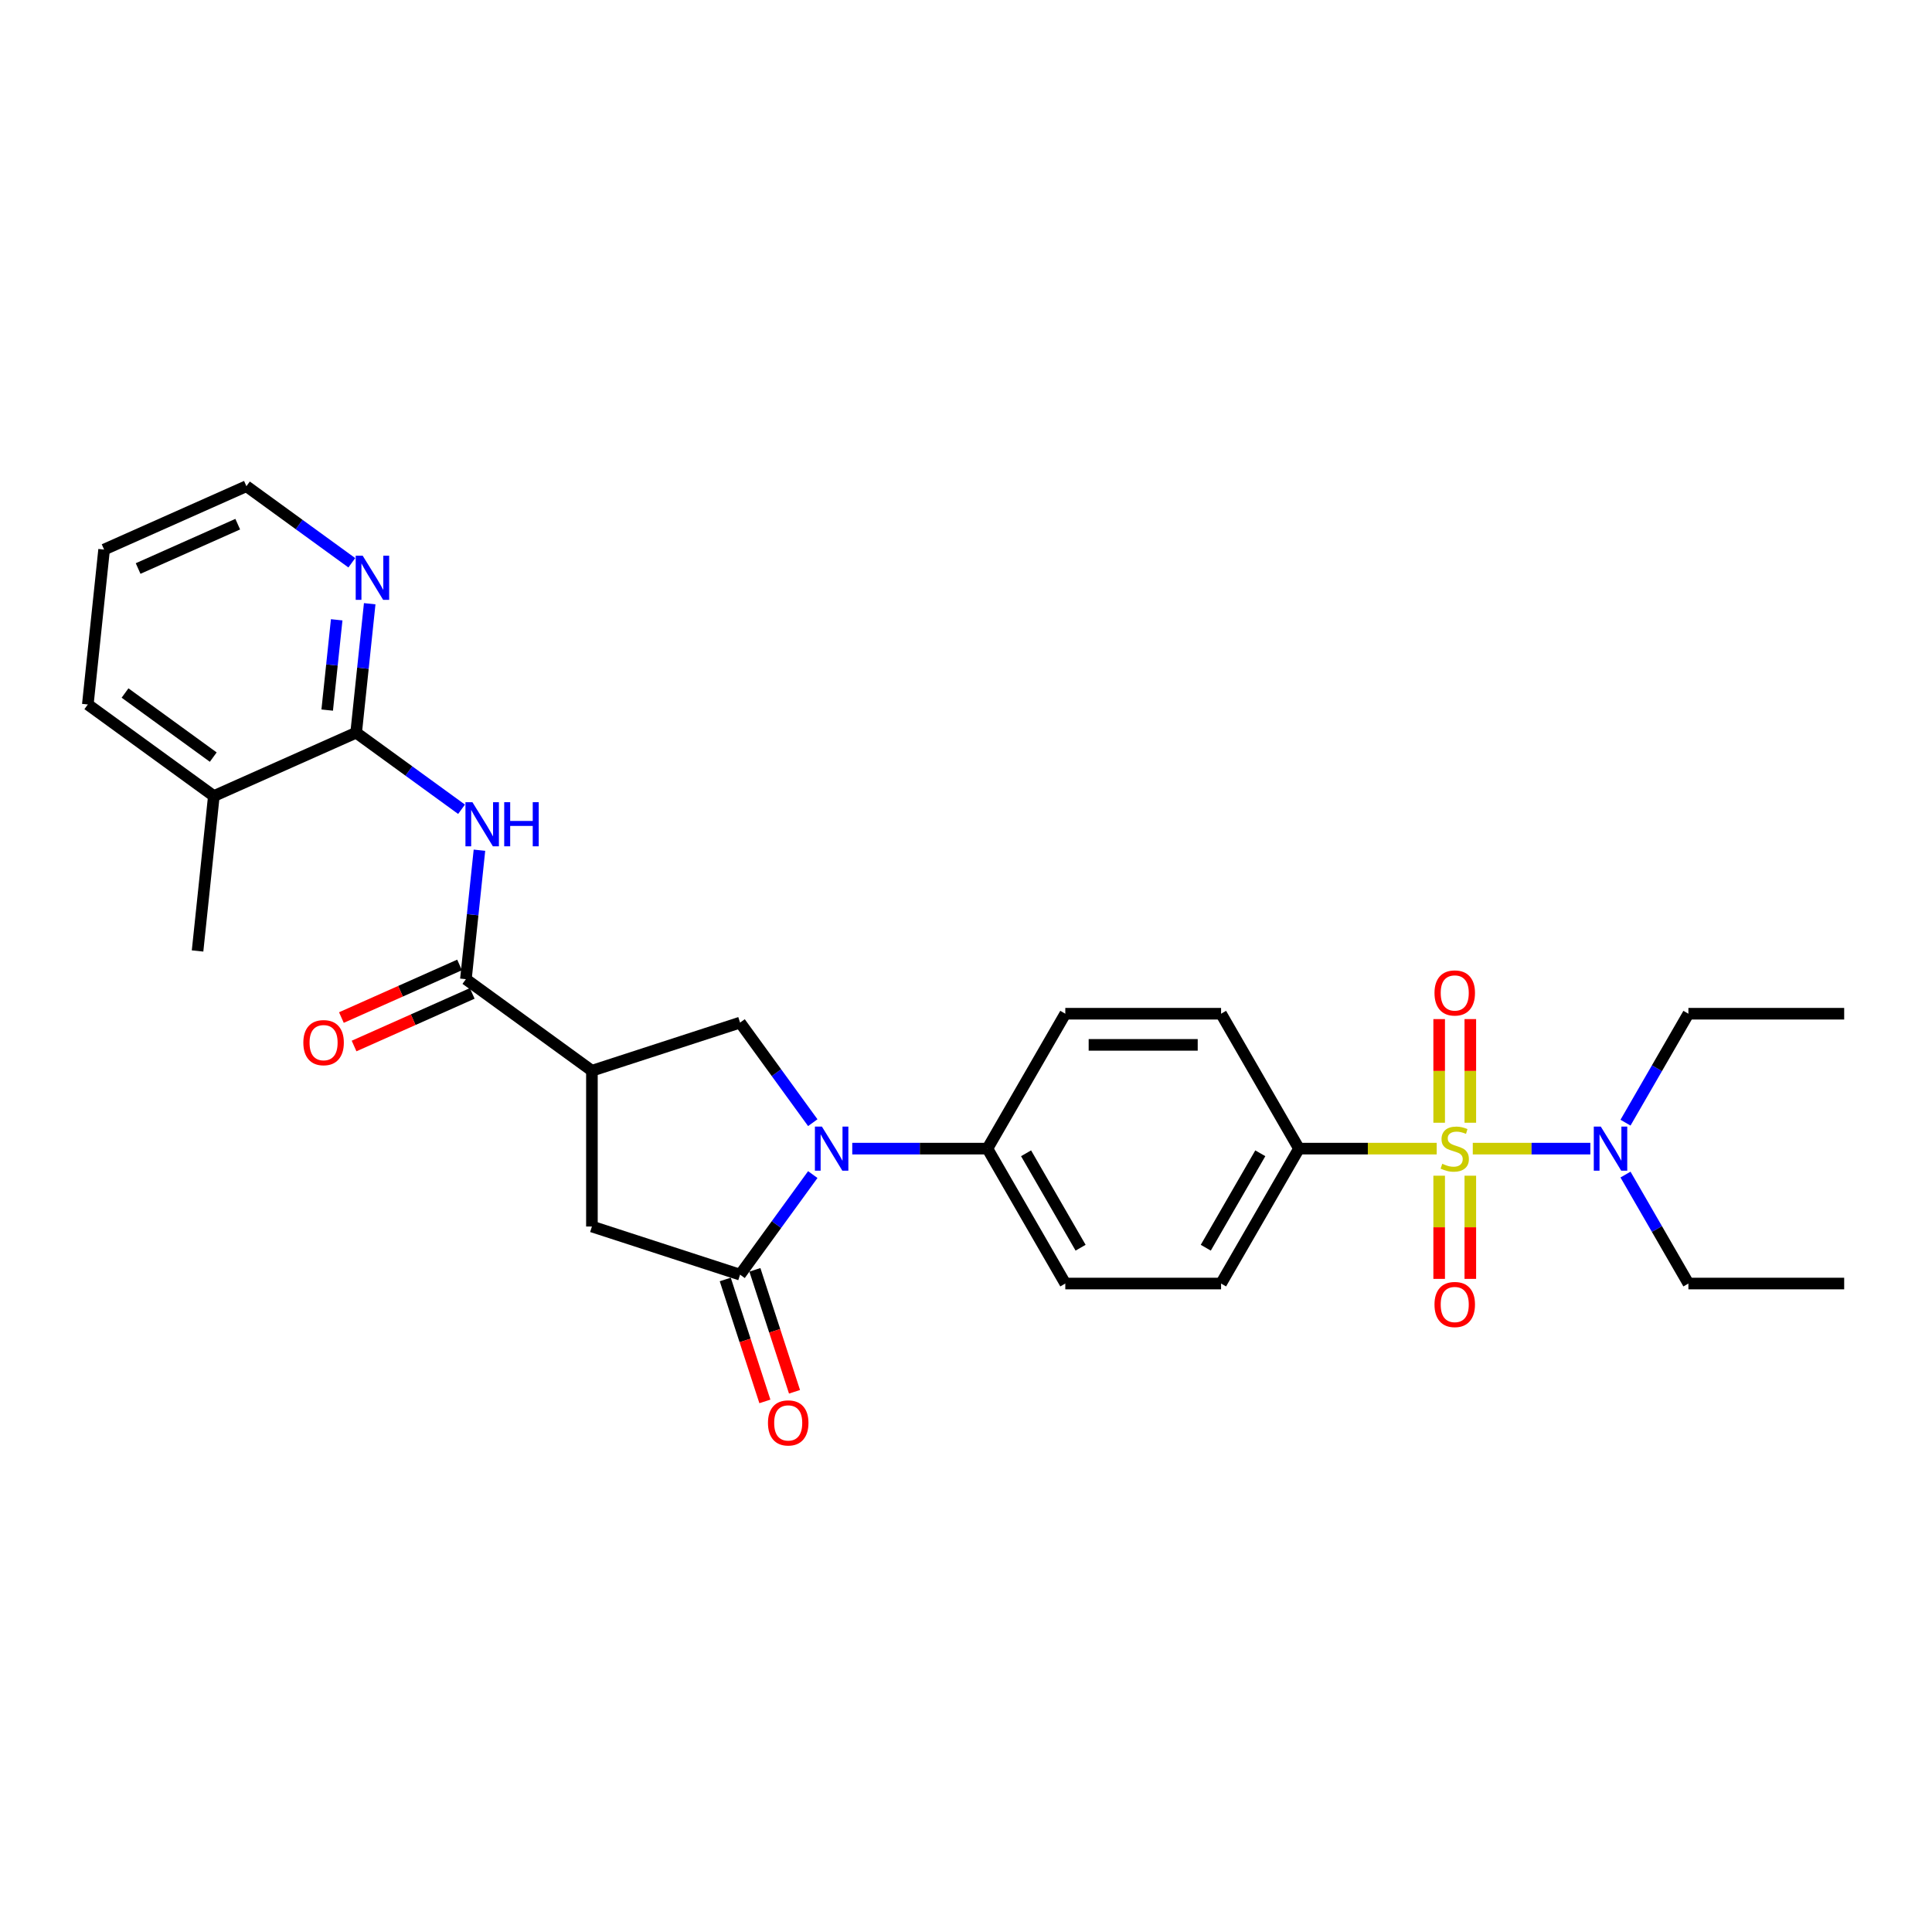 <?xml version='1.0' encoding='iso-8859-1'?>
<svg version='1.1' baseProfile='full'
              xmlns='http://www.w3.org/2000/svg'
                      xmlns:rdkit='http://www.rdkit.org/xml'
                      xmlns:xlink='http://www.w3.org/1999/xlink'
                  xml:space='preserve'
width='1000px' height='1000px' viewBox='0 0 1000 1000'>
<!-- END OF HEADER -->
<rect style='opacity:1.0;fill:#FFFFFF;stroke:none' width='1000' height='1000' x='0' y='0'> </rect>
<path class='bond-8' d='M 743.635,594.527 L 707.988,594.527' style='fill:none;fill-rule:evenodd;stroke:#CCCC00;stroke-width:6px;stroke-linecap:butt;stroke-linejoin:miter;stroke-opacity:1' />
<path class='bond-8' d='M 707.988,594.527 L 672.342,594.527' style='fill:none;fill-rule:evenodd;stroke:#000000;stroke-width:6px;stroke-linecap:butt;stroke-linejoin:miter;stroke-opacity:1' />
<path class='bond-9' d='M 762.308,594.527 L 792.734,594.527' style='fill:none;fill-rule:evenodd;stroke:#CCCC00;stroke-width:6px;stroke-linecap:butt;stroke-linejoin:miter;stroke-opacity:1' />
<path class='bond-9' d='M 792.734,594.527 L 823.159,594.527' style='fill:none;fill-rule:evenodd;stroke:#0000FF;stroke-width:6px;stroke-linecap:butt;stroke-linejoin:miter;stroke-opacity:1' />
<path class='bond-11' d='M 744.909,608.541 L 744.909,635.243' style='fill:none;fill-rule:evenodd;stroke:#CCCC00;stroke-width:6px;stroke-linecap:butt;stroke-linejoin:miter;stroke-opacity:1' />
<path class='bond-11' d='M 744.909,635.243 L 744.909,661.945' style='fill:none;fill-rule:evenodd;stroke:#FF0000;stroke-width:6px;stroke-linecap:butt;stroke-linejoin:miter;stroke-opacity:1' />
<path class='bond-11' d='M 761.035,608.541 L 761.035,635.243' style='fill:none;fill-rule:evenodd;stroke:#CCCC00;stroke-width:6px;stroke-linecap:butt;stroke-linejoin:miter;stroke-opacity:1' />
<path class='bond-11' d='M 761.035,635.243 L 761.035,661.945' style='fill:none;fill-rule:evenodd;stroke:#FF0000;stroke-width:6px;stroke-linecap:butt;stroke-linejoin:miter;stroke-opacity:1' />
<path class='bond-12' d='M 761.035,581.126 L 761.035,554.303' style='fill:none;fill-rule:evenodd;stroke:#CCCC00;stroke-width:6px;stroke-linecap:butt;stroke-linejoin:miter;stroke-opacity:1' />
<path class='bond-12' d='M 761.035,554.303 L 761.035,527.479' style='fill:none;fill-rule:evenodd;stroke:#FF0000;stroke-width:6px;stroke-linecap:butt;stroke-linejoin:miter;stroke-opacity:1' />
<path class='bond-12' d='M 744.909,581.126 L 744.909,554.303' style='fill:none;fill-rule:evenodd;stroke:#CCCC00;stroke-width:6px;stroke-linecap:butt;stroke-linejoin:miter;stroke-opacity:1' />
<path class='bond-12' d='M 744.909,554.303 L 744.909,527.479' style='fill:none;fill-rule:evenodd;stroke:#FF0000;stroke-width:6px;stroke-linecap:butt;stroke-linejoin:miter;stroke-opacity:1' />
<path class='bond-0' d='M 441.129,594.527 L 476.106,594.527' style='fill:none;fill-rule:evenodd;stroke:#0000FF;stroke-width:6px;stroke-linecap:butt;stroke-linejoin:miter;stroke-opacity:1' />
<path class='bond-0' d='M 476.106,594.527 L 511.083,594.527' style='fill:none;fill-rule:evenodd;stroke:#000000;stroke-width:6px;stroke-linecap:butt;stroke-linejoin:miter;stroke-opacity:1' />
<path class='bond-1' d='M 420.694,607.96 L 401.877,633.859' style='fill:none;fill-rule:evenodd;stroke:#0000FF;stroke-width:6px;stroke-linecap:butt;stroke-linejoin:miter;stroke-opacity:1' />
<path class='bond-1' d='M 401.877,633.859 L 383.061,659.758' style='fill:none;fill-rule:evenodd;stroke:#000000;stroke-width:6px;stroke-linecap:butt;stroke-linejoin:miter;stroke-opacity:1' />
<path class='bond-5' d='M 420.694,581.094 L 401.877,555.195' style='fill:none;fill-rule:evenodd;stroke:#0000FF;stroke-width:6px;stroke-linecap:butt;stroke-linejoin:miter;stroke-opacity:1' />
<path class='bond-5' d='M 401.877,555.195 L 383.061,529.296' style='fill:none;fill-rule:evenodd;stroke:#000000;stroke-width:6px;stroke-linecap:butt;stroke-linejoin:miter;stroke-opacity:1' />
<path class='bond-7' d='M 383.061,659.758 L 306.377,634.842' style='fill:none;fill-rule:evenodd;stroke:#000000;stroke-width:6px;stroke-linecap:butt;stroke-linejoin:miter;stroke-opacity:1' />
<path class='bond-14' d='M 375.392,662.249 L 385.647,693.81' style='fill:none;fill-rule:evenodd;stroke:#000000;stroke-width:6px;stroke-linecap:butt;stroke-linejoin:miter;stroke-opacity:1' />
<path class='bond-14' d='M 385.647,693.81 L 395.902,725.371' style='fill:none;fill-rule:evenodd;stroke:#FF0000;stroke-width:6px;stroke-linecap:butt;stroke-linejoin:miter;stroke-opacity:1' />
<path class='bond-14' d='M 390.729,657.266 L 400.984,688.827' style='fill:none;fill-rule:evenodd;stroke:#000000;stroke-width:6px;stroke-linecap:butt;stroke-linejoin:miter;stroke-opacity:1' />
<path class='bond-14' d='M 400.984,688.827 L 411.238,720.388' style='fill:none;fill-rule:evenodd;stroke:#FF0000;stroke-width:6px;stroke-linecap:butt;stroke-linejoin:miter;stroke-opacity:1' />
<path class='bond-2' d='M 306.377,554.212 L 383.061,529.296' style='fill:none;fill-rule:evenodd;stroke:#000000;stroke-width:6px;stroke-linecap:butt;stroke-linejoin:miter;stroke-opacity:1' />
<path class='bond-3' d='M 306.377,554.212 L 241.147,506.819' style='fill:none;fill-rule:evenodd;stroke:#000000;stroke-width:6px;stroke-linecap:butt;stroke-linejoin:miter;stroke-opacity:1' />
<path class='bond-30' d='M 306.377,554.212 L 306.377,634.842' style='fill:none;fill-rule:evenodd;stroke:#000000;stroke-width:6px;stroke-linecap:butt;stroke-linejoin:miter;stroke-opacity:1' />
<path class='bond-4' d='M 241.147,506.819 L 244.655,473.442' style='fill:none;fill-rule:evenodd;stroke:#000000;stroke-width:6px;stroke-linecap:butt;stroke-linejoin:miter;stroke-opacity:1' />
<path class='bond-4' d='M 244.655,473.442 L 248.163,440.064' style='fill:none;fill-rule:evenodd;stroke:#0000FF;stroke-width:6px;stroke-linecap:butt;stroke-linejoin:miter;stroke-opacity:1' />
<path class='bond-15' d='M 237.867,499.454 L 207.286,513.069' style='fill:none;fill-rule:evenodd;stroke:#000000;stroke-width:6px;stroke-linecap:butt;stroke-linejoin:miter;stroke-opacity:1' />
<path class='bond-15' d='M 207.286,513.069 L 176.706,526.684' style='fill:none;fill-rule:evenodd;stroke:#FF0000;stroke-width:6px;stroke-linecap:butt;stroke-linejoin:miter;stroke-opacity:1' />
<path class='bond-15' d='M 244.426,514.185 L 213.845,527.801' style='fill:none;fill-rule:evenodd;stroke:#000000;stroke-width:6px;stroke-linecap:butt;stroke-linejoin:miter;stroke-opacity:1' />
<path class='bond-15' d='M 213.845,527.801 L 183.265,541.416' style='fill:none;fill-rule:evenodd;stroke:#FF0000;stroke-width:6px;stroke-linecap:butt;stroke-linejoin:miter;stroke-opacity:1' />
<path class='bond-6' d='M 238.899,418.876 L 211.622,399.057' style='fill:none;fill-rule:evenodd;stroke:#0000FF;stroke-width:6px;stroke-linecap:butt;stroke-linejoin:miter;stroke-opacity:1' />
<path class='bond-6' d='M 211.622,399.057 L 184.344,379.239' style='fill:none;fill-rule:evenodd;stroke:#000000;stroke-width:6px;stroke-linecap:butt;stroke-linejoin:miter;stroke-opacity:1' />
<path class='bond-13' d='M 184.344,379.239 L 187.852,345.861' style='fill:none;fill-rule:evenodd;stroke:#000000;stroke-width:6px;stroke-linecap:butt;stroke-linejoin:miter;stroke-opacity:1' />
<path class='bond-13' d='M 187.852,345.861 L 191.36,312.484' style='fill:none;fill-rule:evenodd;stroke:#0000FF;stroke-width:6px;stroke-linecap:butt;stroke-linejoin:miter;stroke-opacity:1' />
<path class='bond-13' d='M 169.359,367.54 L 171.815,344.176' style='fill:none;fill-rule:evenodd;stroke:#000000;stroke-width:6px;stroke-linecap:butt;stroke-linejoin:miter;stroke-opacity:1' />
<path class='bond-13' d='M 171.815,344.176 L 174.27,320.811' style='fill:none;fill-rule:evenodd;stroke:#0000FF;stroke-width:6px;stroke-linecap:butt;stroke-linejoin:miter;stroke-opacity:1' />
<path class='bond-16' d='M 184.344,379.239 L 110.685,412.034' style='fill:none;fill-rule:evenodd;stroke:#000000;stroke-width:6px;stroke-linecap:butt;stroke-linejoin:miter;stroke-opacity:1' />
<path class='bond-17' d='M 672.342,594.527 L 632.027,664.354' style='fill:none;fill-rule:evenodd;stroke:#000000;stroke-width:6px;stroke-linecap:butt;stroke-linejoin:miter;stroke-opacity:1' />
<path class='bond-17' d='M 652.329,596.938 L 624.109,645.817' style='fill:none;fill-rule:evenodd;stroke:#000000;stroke-width:6px;stroke-linecap:butt;stroke-linejoin:miter;stroke-opacity:1' />
<path class='bond-18' d='M 672.342,594.527 L 632.027,524.7' style='fill:none;fill-rule:evenodd;stroke:#000000;stroke-width:6px;stroke-linecap:butt;stroke-linejoin:miter;stroke-opacity:1' />
<path class='bond-21' d='M 841.357,581.094 L 857.636,552.897' style='fill:none;fill-rule:evenodd;stroke:#0000FF;stroke-width:6px;stroke-linecap:butt;stroke-linejoin:miter;stroke-opacity:1' />
<path class='bond-21' d='M 857.636,552.897 L 873.916,524.7' style='fill:none;fill-rule:evenodd;stroke:#000000;stroke-width:6px;stroke-linecap:butt;stroke-linejoin:miter;stroke-opacity:1' />
<path class='bond-22' d='M 841.357,607.96 L 857.636,636.157' style='fill:none;fill-rule:evenodd;stroke:#0000FF;stroke-width:6px;stroke-linecap:butt;stroke-linejoin:miter;stroke-opacity:1' />
<path class='bond-22' d='M 857.636,636.157 L 873.916,664.354' style='fill:none;fill-rule:evenodd;stroke:#000000;stroke-width:6px;stroke-linecap:butt;stroke-linejoin:miter;stroke-opacity:1' />
<path class='bond-10' d='M 511.083,594.527 L 551.398,524.7' style='fill:none;fill-rule:evenodd;stroke:#000000;stroke-width:6px;stroke-linecap:butt;stroke-linejoin:miter;stroke-opacity:1' />
<path class='bond-29' d='M 511.083,594.527 L 551.398,664.354' style='fill:none;fill-rule:evenodd;stroke:#000000;stroke-width:6px;stroke-linecap:butt;stroke-linejoin:miter;stroke-opacity:1' />
<path class='bond-29' d='M 531.096,596.938 L 559.316,645.817' style='fill:none;fill-rule:evenodd;stroke:#000000;stroke-width:6px;stroke-linecap:butt;stroke-linejoin:miter;stroke-opacity:1' />
<path class='bond-23' d='M 182.097,291.295 L 154.819,271.476' style='fill:none;fill-rule:evenodd;stroke:#0000FF;stroke-width:6px;stroke-linecap:butt;stroke-linejoin:miter;stroke-opacity:1' />
<path class='bond-23' d='M 154.819,271.476 L 127.541,251.658' style='fill:none;fill-rule:evenodd;stroke:#000000;stroke-width:6px;stroke-linecap:butt;stroke-linejoin:miter;stroke-opacity:1' />
<path class='bond-24' d='M 110.685,412.034 L 102.257,492.222' style='fill:none;fill-rule:evenodd;stroke:#000000;stroke-width:6px;stroke-linecap:butt;stroke-linejoin:miter;stroke-opacity:1' />
<path class='bond-25' d='M 110.685,412.034 L 45.455,364.641' style='fill:none;fill-rule:evenodd;stroke:#000000;stroke-width:6px;stroke-linecap:butt;stroke-linejoin:miter;stroke-opacity:1' />
<path class='bond-25' d='M 110.379,391.879 L 64.718,358.704' style='fill:none;fill-rule:evenodd;stroke:#000000;stroke-width:6px;stroke-linecap:butt;stroke-linejoin:miter;stroke-opacity:1' />
<path class='bond-20' d='M 632.027,664.354 L 551.398,664.354' style='fill:none;fill-rule:evenodd;stroke:#000000;stroke-width:6px;stroke-linecap:butt;stroke-linejoin:miter;stroke-opacity:1' />
<path class='bond-19' d='M 632.027,524.7 L 551.398,524.7' style='fill:none;fill-rule:evenodd;stroke:#000000;stroke-width:6px;stroke-linecap:butt;stroke-linejoin:miter;stroke-opacity:1' />
<path class='bond-19' d='M 619.933,540.826 L 563.492,540.826' style='fill:none;fill-rule:evenodd;stroke:#000000;stroke-width:6px;stroke-linecap:butt;stroke-linejoin:miter;stroke-opacity:1' />
<path class='bond-27' d='M 873.916,524.7 L 954.545,524.7' style='fill:none;fill-rule:evenodd;stroke:#000000;stroke-width:6px;stroke-linecap:butt;stroke-linejoin:miter;stroke-opacity:1' />
<path class='bond-26' d='M 873.916,664.354 L 954.545,664.354' style='fill:none;fill-rule:evenodd;stroke:#000000;stroke-width:6px;stroke-linecap:butt;stroke-linejoin:miter;stroke-opacity:1' />
<path class='bond-31' d='M 127.541,251.658 L 53.883,284.453' style='fill:none;fill-rule:evenodd;stroke:#000000;stroke-width:6px;stroke-linecap:butt;stroke-linejoin:miter;stroke-opacity:1' />
<path class='bond-31' d='M 123.052,271.309 L 71.49,294.266' style='fill:none;fill-rule:evenodd;stroke:#000000;stroke-width:6px;stroke-linecap:butt;stroke-linejoin:miter;stroke-opacity:1' />
<path class='bond-28' d='M 45.455,364.641 L 53.883,284.453' style='fill:none;fill-rule:evenodd;stroke:#000000;stroke-width:6px;stroke-linecap:butt;stroke-linejoin:miter;stroke-opacity:1' />
<path  class='atom-0' d='M 746.521 602.364
Q 746.779 602.461, 747.844 602.913
Q 748.908 603.364, 750.069 603.654
Q 751.262 603.912, 752.423 603.912
Q 754.584 603.912, 755.842 602.88
Q 757.1 601.816, 757.1 599.978
Q 757.1 598.72, 756.455 597.946
Q 755.842 597.172, 754.874 596.752
Q 753.907 596.333, 752.294 595.849
Q 750.262 595.237, 749.037 594.656
Q 747.844 594.076, 746.973 592.85
Q 746.134 591.624, 746.134 589.56
Q 746.134 586.69, 748.069 584.916
Q 750.037 583.142, 753.907 583.142
Q 756.552 583.142, 759.551 584.4
L 758.809 586.883
Q 756.068 585.755, 754.004 585.755
Q 751.778 585.755, 750.553 586.69
Q 749.327 587.593, 749.359 589.173
Q 749.359 590.399, 749.972 591.141
Q 750.617 591.882, 751.52 592.302
Q 752.456 592.721, 754.004 593.205
Q 756.068 593.85, 757.293 594.495
Q 758.519 595.14, 759.39 596.462
Q 760.293 597.752, 760.293 599.978
Q 760.293 603.138, 758.164 604.848
Q 756.068 606.525, 752.552 606.525
Q 750.52 606.525, 748.972 606.073
Q 747.457 605.654, 745.65 604.912
L 746.521 602.364
' fill='#CCCC00'/>
<path  class='atom-1' d='M 425.406 583.11
L 432.888 595.204
Q 433.63 596.398, 434.823 598.559
Q 436.017 600.719, 436.081 600.848
L 436.081 583.11
L 439.113 583.11
L 439.113 605.944
L 435.985 605.944
L 427.954 592.721
Q 427.019 591.173, 426.019 589.399
Q 425.051 587.625, 424.761 587.077
L 424.761 605.944
L 421.794 605.944
L 421.794 583.11
L 425.406 583.11
' fill='#0000FF'/>
<path  class='atom-5' d='M 244.527 415.214
L 252.01 427.309
Q 252.751 428.502, 253.945 430.663
Q 255.138 432.824, 255.203 432.953
L 255.203 415.214
L 258.234 415.214
L 258.234 438.049
L 255.106 438.049
L 247.075 424.826
Q 246.14 423.277, 245.14 421.504
Q 244.172 419.73, 243.882 419.181
L 243.882 438.049
L 240.915 438.049
L 240.915 415.214
L 244.527 415.214
' fill='#0000FF'/>
<path  class='atom-5' d='M 260.976 415.214
L 264.072 415.214
L 264.072 424.922
L 275.747 424.922
L 275.747 415.214
L 278.843 415.214
L 278.843 438.049
L 275.747 438.049
L 275.747 427.502
L 264.072 427.502
L 264.072 438.049
L 260.976 438.049
L 260.976 415.214
' fill='#0000FF'/>
<path  class='atom-10' d='M 828.554 583.11
L 836.036 595.204
Q 836.778 596.398, 837.971 598.559
Q 839.165 600.719, 839.229 600.848
L 839.229 583.11
L 842.261 583.11
L 842.261 605.944
L 839.132 605.944
L 831.102 592.721
Q 830.166 591.173, 829.167 589.399
Q 828.199 587.625, 827.909 587.077
L 827.909 605.944
L 824.942 605.944
L 824.942 583.11
L 828.554 583.11
' fill='#0000FF'/>
<path  class='atom-12' d='M 742.49 675.221
Q 742.49 669.738, 745.199 666.674
Q 747.908 663.611, 752.972 663.611
Q 758.035 663.611, 760.744 666.674
Q 763.453 669.738, 763.453 675.221
Q 763.453 680.768, 760.712 683.929
Q 757.971 687.058, 752.972 687.058
Q 747.94 687.058, 745.199 683.929
Q 742.49 680.801, 742.49 675.221
M 752.972 684.477
Q 756.455 684.477, 758.325 682.155
Q 760.228 679.801, 760.228 675.221
Q 760.228 670.738, 758.325 668.481
Q 756.455 666.191, 752.972 666.191
Q 749.488 666.191, 747.586 668.448
Q 745.715 670.706, 745.715 675.221
Q 745.715 679.833, 747.586 682.155
Q 749.488 684.477, 752.972 684.477
' fill='#FF0000'/>
<path  class='atom-13' d='M 742.49 513.962
Q 742.49 508.479, 745.199 505.415
Q 747.908 502.351, 752.972 502.351
Q 758.035 502.351, 760.744 505.415
Q 763.453 508.479, 763.453 513.962
Q 763.453 519.509, 760.712 522.67
Q 757.971 525.798, 752.972 525.798
Q 747.94 525.798, 745.199 522.67
Q 742.49 519.542, 742.49 513.962
M 752.972 523.218
Q 756.455 523.218, 758.325 520.896
Q 760.228 518.542, 760.228 513.962
Q 760.228 509.479, 758.325 507.221
Q 756.455 504.932, 752.972 504.932
Q 749.488 504.932, 747.586 507.189
Q 745.715 509.447, 745.715 513.962
Q 745.715 518.574, 747.586 520.896
Q 749.488 523.218, 752.972 523.218
' fill='#FF0000'/>
<path  class='atom-14' d='M 187.725 287.634
L 195.207 299.728
Q 195.949 300.922, 197.142 303.082
Q 198.336 305.243, 198.4 305.372
L 198.4 287.634
L 201.432 287.634
L 201.432 310.468
L 198.303 310.468
L 190.273 297.245
Q 189.337 295.697, 188.337 293.923
Q 187.37 292.149, 187.08 291.601
L 187.08 310.468
L 184.112 310.468
L 184.112 287.634
L 187.725 287.634
' fill='#0000FF'/>
<path  class='atom-15' d='M 397.495 736.506
Q 397.495 731.023, 400.204 727.959
Q 402.913 724.895, 407.976 724.895
Q 413.04 724.895, 415.749 727.959
Q 418.458 731.023, 418.458 736.506
Q 418.458 742.053, 415.717 745.214
Q 412.975 748.342, 407.976 748.342
Q 402.945 748.342, 400.204 745.214
Q 397.495 742.085, 397.495 736.506
M 407.976 745.762
Q 411.46 745.762, 413.33 743.44
Q 415.233 741.085, 415.233 736.506
Q 415.233 732.023, 413.33 729.765
Q 411.46 727.475, 407.976 727.475
Q 404.493 727.475, 402.59 729.733
Q 400.72 731.99, 400.72 736.506
Q 400.72 741.118, 402.59 743.44
Q 404.493 745.762, 407.976 745.762
' fill='#FF0000'/>
<path  class='atom-16' d='M 157.006 539.679
Q 157.006 534.196, 159.715 531.132
Q 162.424 528.068, 167.488 528.068
Q 172.551 528.068, 175.261 531.132
Q 177.97 534.196, 177.97 539.679
Q 177.97 545.226, 175.228 548.387
Q 172.487 551.515, 167.488 551.515
Q 162.457 551.515, 159.715 548.387
Q 157.006 545.259, 157.006 539.679
M 167.488 548.935
Q 170.971 548.935, 172.842 546.613
Q 174.744 544.259, 174.744 539.679
Q 174.744 535.196, 172.842 532.938
Q 170.971 530.648, 167.488 530.648
Q 164.005 530.648, 162.102 532.906
Q 160.231 535.164, 160.231 539.679
Q 160.231 544.291, 162.102 546.613
Q 164.005 548.935, 167.488 548.935
' fill='#FF0000'/>
</svg>
